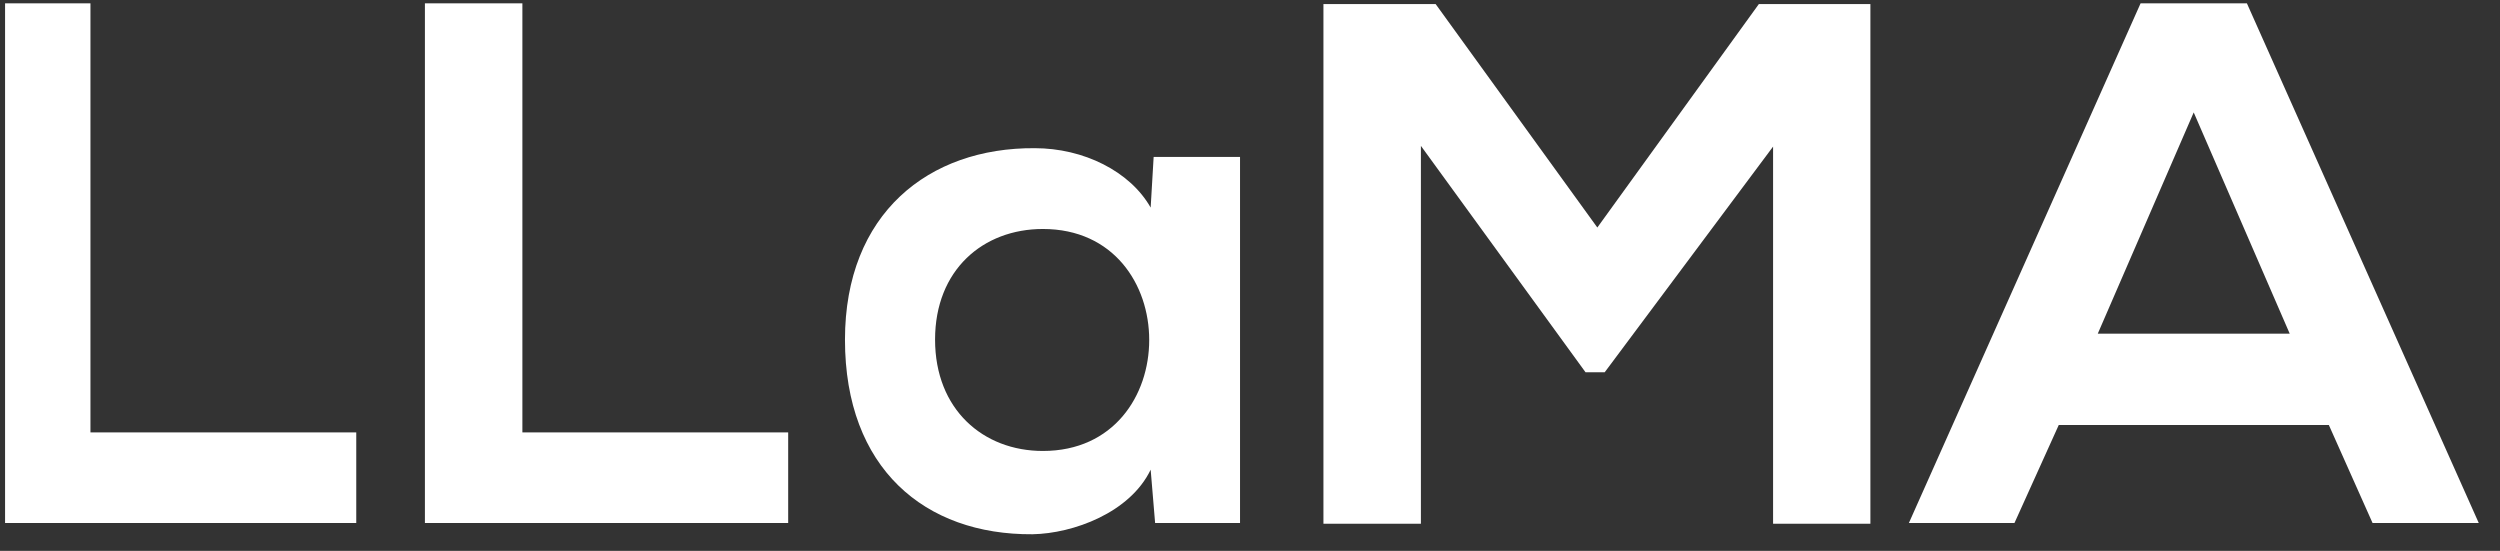 <svg width="177" height="39" viewBox="0 0 177 39" fill="none" xmlns="http://www.w3.org/2000/svg">
<rect x="0" y="0" width="177" height="39" fill="#333333" stroke="none"/>
<g clip-path="url(#clip0_579_176)">
<path d="M6.404 0.235V30.614H25.223V37.028H-0.497V0.235H6.404Z" fill="white"/>
<path d="M36.985 0.235V30.614H55.803V37.028H30.084V0.235H36.985Z" fill="white"/>
<path d="M81.678 11.112H87.794V37.028H81.782L81.467 33.254C80.004 36.302 75.98 37.773 73.103 37.825C65.47 37.881 59.824 33.149 59.824 24.052C59.824 15.118 65.747 10.439 73.259 10.491C76.71 10.491 80.004 12.121 81.467 14.697L81.678 11.112ZM66.203 24.044C66.203 28.984 69.601 31.928 73.837 31.928C83.873 31.928 83.873 16.212 73.837 16.212C69.601 16.212 66.203 19.108 66.203 24.044Z" fill="white"/>
<path d="M125.534 10.379L113.613 26.356H112.255L100.6 10.327V37.081H93.699V0.288H101.644L113.091 16.108L124.527 0.288H132.424V37.081H125.534V10.379Z" fill="white"/>
<path d="M164.882 30.09H145.76L142.624 37.028H135.149L151.554 0.235H159.08L175.496 37.028H167.977L164.882 30.09ZM155.315 7.959L148.522 23.624H162.112L155.315 7.959Z" fill="white"/>
</g>
<defs>
<clipPath id="clip0_579_176">
<rect width="176" height="38" fill="white" transform="translate(0.359 0.235)"/>
</clipPath>
</defs>
</svg>
